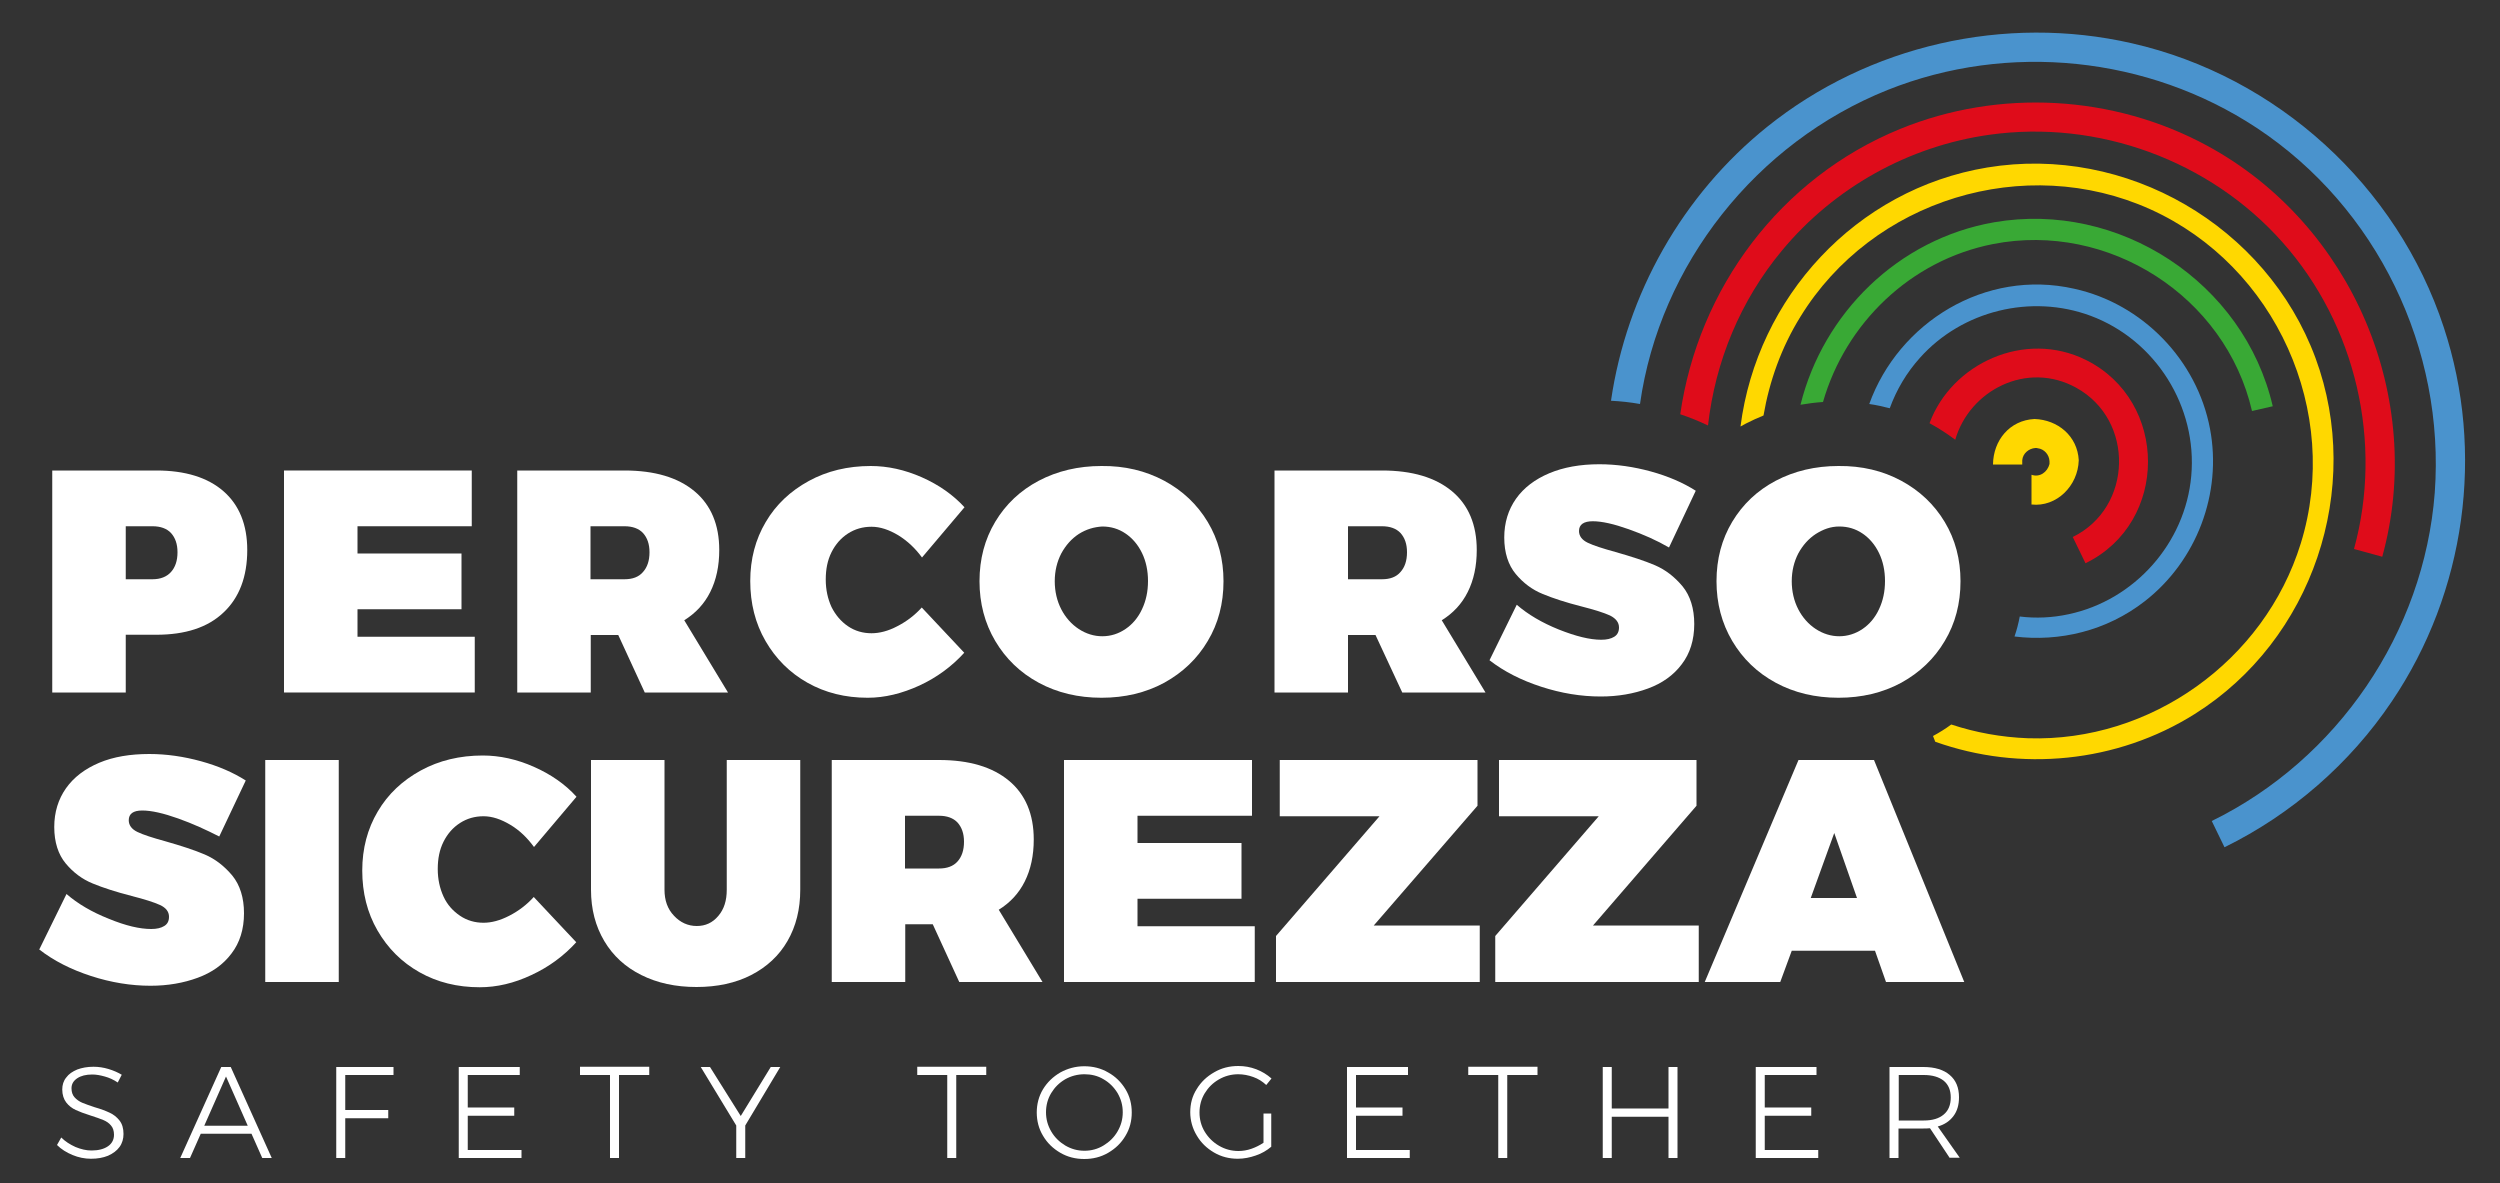 <?xml version="1.0" encoding="utf-8"?>
<!-- Generator: Adobe Illustrator 25.2.3, SVG Export Plug-In . SVG Version: 6.00 Build 0)  -->
<svg version="1.1" id="Livello_1" xmlns="http://www.w3.org/2000/svg" xmlns:xlink="http://www.w3.org/1999/xlink" x="0px" y="0px"
	 viewBox="0 0 1000 473.2" style="enable-background:new 0 0 1000 473.2;" xml:space="preserve">
<rect x="0" y="0" width="1000" height="473.2" fill="#333333" stroke="none"/>
<style type="text/css">
	.st0{fill:#009E8D;}
	.st1{fill:#FFD800;}
	.st2{fill:#4A93CD;}
	.st3{fill:#FFFFFF;}
	.st4{fill:#DF0C1A;}
	.st5{fill:#39A935;}
</style>
<g>
	<g>
		<path class="st0" d="M831.6,183.6c0,0.1,0,0.2,0,0.4c0,0.1,0,0.2,0.1,0.4C831.6,184.2,831.6,184,831.6,183.6"/>
		<path class="st0" d="M831.6,184.3C831.6,184.3,831.6,184.4,831.6,184.3C831.6,184.3,831.6,184.3,831.6,184.3L831.6,184.3
			C831.6,184.3,831.6,184.3,831.6,184.3"/>
		<path class="st0" d="M831.6,184.3C831.6,184.3,831.6,184.3,831.6,184.3C831.6,184.4,831.6,184.4,831.6,184.3z"/>
		<path class="st1" d="M808.9,185.8c0-0.8,0-1.6,0-2.4c0,0.2,0,0.5,0,0.7c0.2-2.7,2.6-4.7,5.2-4.9c0.4,0,0.8,0,1,0.1
			c2.6,0.3,4.6,2.6,4.7,5.2c0,0.4,0,0.8,0,1.1v0c-0.8,3.2-3.9,5.5-7.2,4.3v11.9c10,1.1,18.6-7.4,18.9-17.7
			c-0.5-9.7-8.4-16.2-17.7-16.5c-10,0.5-16.5,8.6-16.6,18.2l4.1,0H808.9z"/>
		<path class="st2" d="M977.5,130.9C958.9,74.3,910.8,30.5,852.7,17.3C802,5.7,747.5,18.1,706.9,50.7
			c-33.9,27.2-56.3,66.9-62.5,109.6c3.9,0.2,7.7,0.6,11.6,1.3c7.9-55.9,46.6-104.6,99-125.6c48.3-19.3,104.2-13.5,147.6,15.1
			c48.3,31.9,75.5,88.5,71.3,146c-4.3,55.9-38.8,106.6-89.2,131.3l5.1,10.5c26.9-13.2,50.2-33.5,66.9-58.3
			C986.3,236.8,994,180.9,977.5,130.9"/>
		<path class="st3" d="M89.4,196.5c6.3,5.5,9.5,13.4,9.5,23.5c0,10.7-3.2,19.1-9.5,25c-6.3,6-15.3,8.9-26.9,8.9H50.3V277H20.9v-88.8
			h41.7C74.1,188.2,83.1,191,89.4,196.5 M68.4,228.8c1.7-1.9,2.6-4.5,2.6-7.9c0-3.3-0.9-5.8-2.6-7.7c-1.7-1.8-4.2-2.7-7.4-2.7H50.3
			v21.2H61C64.2,231.7,66.7,230.7,68.4,228.8"/>
		<polygon class="st3" points="113.6,188.2 188.7,188.2 188.7,210.5 143,210.5 143,221.4 184.6,221.4 184.6,243.7 143,243.7 
			143,254.7 189.9,254.7 189.9,277 113.6,277 		"/>
		<path class="st3" d="M257.9,277L247.3,254h-11V277h-29.4v-88.8h42.9c12.1,0,21.4,2.8,28,8.3c6.6,5.5,9.9,13.4,9.9,23.5
			c0,6.4-1.2,12-3.6,16.8c-2.4,4.8-5.9,8.5-10.4,11.3l17.5,28.9H257.9z M236.2,231.7h13.6c3.2,0,5.7-0.9,7.4-2.9
			c1.7-1.9,2.6-4.5,2.6-7.9c0-3.3-0.9-5.8-2.6-7.7c-1.7-1.8-4.2-2.7-7.4-2.7h-13.6V231.7z"/>
		<path class="st3" d="M359.3,214.1c-3.7-2.2-7.2-3.4-10.7-3.4s-6.6,0.9-9.4,2.7c-2.8,1.8-5,4.3-6.6,7.5c-1.6,3.2-2.3,6.8-2.3,10.9
			c0,4.1,0.8,7.7,2.3,11c1.6,3.2,3.8,5.8,6.6,7.7c2.8,1.9,6,2.8,9.4,2.8c3.2,0,6.7-0.9,10.3-2.8c3.7-1.9,7-4.4,9.8-7.5l17,18.1
			c-5,5.5-11,9.9-17.9,13.1c-7,3.2-13.9,4.9-20.7,4.9c-9,0-17-2-24.1-6c-7.1-4-12.7-9.6-16.8-16.7c-4.1-7.1-6.1-15.1-6.1-24
			c0-8.8,2.1-16.7,6.2-23.6c4.1-7,9.9-12.4,17.2-16.4c7.3-4,15.6-6,24.8-6c6.8,0,13.6,1.5,20.4,4.5c6.8,3,12.5,7,17.1,12l-17,20.1
			C366.1,219.3,363,216.4,359.3,214.1"/>
		<path class="st3" d="M465.7,192.3c7.4,4,13.2,9.5,17.4,16.5c4.2,7,6.3,14.9,6.3,23.7c0,8.9-2.1,16.9-6.3,23.9
			c-4.2,7.1-10,12.6-17.4,16.7c-7.4,4-15.8,6-25.1,6c-9.3,0-17.7-2-25.1-6c-7.4-4-13.2-9.6-17.4-16.7c-4.2-7.1-6.3-15.1-6.3-23.9
			c0-8.9,2.1-16.8,6.3-23.8c4.2-7,10-12.5,17.4-16.4c7.4-3.9,15.8-5.9,25.1-5.9C449.9,186.3,458.2,188.3,465.7,192.3 M431.5,213.6
			c-2.9,1.9-5.2,4.5-7,7.8c-1.7,3.3-2.6,7-2.6,11.1c0,4.1,0.9,7.9,2.6,11.2c1.7,3.3,4.1,6,7,7.9c2.9,1.9,6.1,2.9,9.4,2.9
			c3.4,0,6.5-1,9.3-2.9c2.8-1.9,5-4.5,6.6-7.9c1.6-3.4,2.4-7.1,2.4-11.3c0-4.1-0.8-7.9-2.4-11.2c-1.6-3.3-3.8-5.9-6.6-7.8
			c-2.8-1.9-5.9-2.8-9.3-2.8C437.6,210.8,434.5,211.7,431.5,213.6"/>
		<path class="st3" d="M560.9,277L550.2,254h-11V277h-29.4v-88.8h43c12.1,0,21.4,2.8,28,8.3c6.6,5.5,9.9,13.4,9.9,23.5
			c0,6.4-1.2,12-3.6,16.8c-2.4,4.8-5.9,8.5-10.4,11.3l17.5,28.9H560.9z M539.2,231.7h13.6c3.2,0,5.7-0.9,7.4-2.9
			c1.7-1.9,2.6-4.5,2.6-7.9c0-3.3-0.9-5.8-2.6-7.7c-1.7-1.8-4.2-2.7-7.4-2.7h-13.6V231.7z"/>
		<path class="st3" d="M651.5,211.7c-5.9-2.1-10.7-3.2-14.4-3.2c-3.6,0-5.5,1.3-5.5,3.9c0,2,1.2,3.6,3.5,4.7c2.3,1.1,6,2.3,11.1,3.7
			c6.3,1.8,11.6,3.5,15.8,5.3c4.2,1.8,7.8,4.6,11,8.4c3.1,3.8,4.7,8.9,4.7,15.1c0,6.4-1.7,11.8-5,16.1c-3.3,4.4-7.8,7.6-13.5,9.7
			c-5.7,2.1-12,3.2-18.9,3.2c-7.9,0-15.8-1.3-23.8-3.9s-14.9-6.1-20.7-10.6l10.9-22.2c4.5,3.9,10.1,7.2,16.8,9.9
			c6.8,2.7,12.4,4.1,17,4.1c2.2,0,3.9-0.4,5.2-1.2c1.3-0.8,1.9-2.1,1.9-3.7c0-2-1.2-3.6-3.6-4.8c-2.4-1.1-6.2-2.3-11.3-3.6
			c-6.3-1.6-11.5-3.3-15.6-5c-4.2-1.7-7.8-4.4-10.8-8c-3-3.6-4.6-8.5-4.6-14.6c0-5.9,1.6-11.1,4.7-15.5c3.1-4.4,7.6-7.8,13.3-10.2
			c5.7-2.4,12.4-3.6,20-3.6c6.9,0,13.8,1,20.7,2.9c6.9,1.9,12.9,4.5,17.9,7.7L667.6,219C662.8,216.2,657.4,213.8,651.5,211.7"/>
		<path class="st3" d="M760.5,192.3c7.4,4,13.2,9.5,17.4,16.5c4.2,7,6.3,14.9,6.3,23.7c0,8.9-2.1,16.9-6.3,23.9
			c-4.2,7.1-10,12.6-17.4,16.7c-7.4,4-15.8,6-25.1,6c-9.3,0-17.7-2-25.1-6c-7.4-4-13.2-9.6-17.4-16.7c-4.2-7.1-6.3-15.1-6.3-23.9
			c0-8.9,2.1-16.8,6.3-23.8c4.2-7,10-12.5,17.4-16.4c7.4-3.9,15.8-5.9,25.1-5.9C744.7,186.3,753.1,188.3,760.5,192.3 M726.3,213.6
			c-2.9,1.9-5.2,4.5-7,7.8c-1.7,3.3-2.6,7-2.6,11.1c0,4.1,0.9,7.9,2.6,11.2c1.7,3.3,4.1,6,7,7.9c2.9,1.9,6.1,2.9,9.4,2.9
			s6.5-1,9.3-2.9c2.8-1.9,5-4.5,6.6-7.9c1.6-3.4,2.4-7.1,2.4-11.3c0-4.1-0.8-7.9-2.4-11.2c-1.6-3.3-3.8-5.9-6.6-7.8
			c-2.8-1.9-5.9-2.8-9.3-2.8S729.3,211.7,726.3,213.6"/>
		<path class="st3" d="M71.3,327.4c-5.9-2.1-10.7-3.2-14.4-3.2c-3.6,0-5.4,1.3-5.4,3.9c0,2,1.2,3.6,3.5,4.7c2.3,1.1,6,2.3,11.1,3.7
			c6.3,1.8,11.6,3.5,15.8,5.3c4.2,1.8,7.8,4.6,11,8.4c3.1,3.8,4.7,8.9,4.7,15.1c0,6.4-1.7,11.8-5,16.1c-3.3,4.4-7.8,7.6-13.5,9.7
			c-5.7,2.1-12,3.2-18.9,3.2c-7.8,0-15.8-1.3-23.8-3.9c-8-2.6-14.9-6.1-20.7-10.6l10.9-22.2c4.5,3.9,10.1,7.2,16.9,9.9
			c6.8,2.8,12.4,4.1,17,4.1c2.2,0,3.9-0.4,5.2-1.2c1.3-0.8,1.9-2,1.9-3.7c0-2-1.2-3.6-3.6-4.7c-2.4-1.1-6.2-2.3-11.3-3.6
			c-6.2-1.6-11.5-3.3-15.6-5c-4.2-1.7-7.8-4.4-10.8-8c-3-3.6-4.6-8.5-4.6-14.6c0-5.9,1.6-11.1,4.7-15.5c3.1-4.4,7.6-7.8,13.3-10.2
			c5.7-2.4,12.4-3.5,20-3.5c6.9,0,13.8,1,20.7,2.9c6.9,1.9,12.9,4.5,17.9,7.7l-10.6,22.4C82.6,332,77.2,329.5,71.3,327.4"/>
		<rect x="106.1" y="304" class="st3" width="29.4" height="88.8"/>
		<path class="st3" d="M204.1,329.9c-3.7-2.2-7.2-3.4-10.7-3.4c-3.5,0-6.6,0.9-9.4,2.7c-2.8,1.8-5,4.3-6.6,7.5
			c-1.6,3.2-2.3,6.8-2.3,10.9c0,4.1,0.8,7.7,2.3,11s3.8,5.8,6.6,7.7c2.8,1.9,6,2.8,9.4,2.8c3.2,0,6.6-0.9,10.3-2.8
			c3.7-1.9,7-4.4,9.8-7.5l17,18.1c-5,5.5-11,9.9-17.9,13.1c-7,3.3-13.9,4.9-20.7,4.9c-9,0-17-2-24.1-6c-7.1-4-12.7-9.6-16.8-16.7
			c-4.1-7.1-6.1-15.1-6.1-24c0-8.8,2.1-16.7,6.2-23.6c4.1-7,9.9-12.4,17.2-16.4c7.3-4,15.6-6,24.8-6c6.8,0,13.6,1.5,20.4,4.5
			c6.8,3,12.6,7,17.1,12l-17,20.1C210.9,335.1,207.8,332.1,204.1,329.9"/>
		<path class="st3" d="M269.6,366.3c2.5,2.7,5.6,4.1,9.1,4.1c3.5,0,6.3-1.3,8.6-4c2.3-2.7,3.4-6.1,3.4-10.5V304h29.4v51.9
			c0,7.8-1.7,14.6-5.1,20.5c-3.4,5.9-8.3,10.4-14.5,13.6c-6.2,3.2-13.6,4.8-21.9,4.8c-8.4,0-15.7-1.6-22.1-4.8
			c-6.4-3.2-11.3-7.7-14.8-13.6c-3.5-5.9-5.3-12.7-5.3-20.5V304h29.4v51.9C265.8,360.1,267,363.6,269.6,366.3"/>
		<path class="st3" d="M383.7,392.8l-10.6-23.1h-11v23.1h-29.4V304h42.9c12.1,0,21.4,2.8,28,8.3c6.6,5.5,9.9,13.4,9.9,23.5
			c0,6.4-1.2,12-3.6,16.8c-2.4,4.8-5.9,8.5-10.4,11.3l17.5,28.9H383.7z M362,347.4h13.6c3.2,0,5.7-0.9,7.4-2.8
			c1.7-1.9,2.6-4.5,2.6-7.9c0-3.3-0.9-5.8-2.6-7.7c-1.7-1.8-4.2-2.7-7.4-2.7H362V347.4z"/>
		<polygon class="st3" points="425.6,304 500.8,304 500.8,326.3 455,326.3 455,337.2 496.6,337.2 496.6,359.5 455,359.5 455,370.5 
			501.9,370.5 501.9,392.8 425.6,392.8 		"/>
		<polygon class="st3" points="511.9,304 591,304 591,322.3 549.5,370.2 591.9,370.2 591.9,392.8 510.4,392.8 510.4,374.4 
			551.8,326.5 511.9,326.5 		"/>
		<polygon class="st3" points="599.6,304 678.6,304 678.6,322.3 637.2,370.2 679.5,370.2 679.5,392.8 598.1,392.8 598.1,374.4 
			639.5,326.5 599.6,326.5 		"/>
		<path class="st3" d="M754.4,392.8l-4.4-12.5h-33.3l-4.6,12.5h-30.2l37.5-88.8h30.2l36.1,88.8H754.4z M724.3,359.2h18.5l-9.1-26
			L724.3,359.2z"/>
		<path class="st3" d="M41.9,430.6c-1.8-0.5-3.4-0.8-5-0.8c-2.5,0-4.5,0.5-6,1.5c-1.5,1-2.3,2.3-2.3,4c0,1.5,0.4,2.7,1.2,3.6
			c0.8,0.9,1.9,1.7,3.1,2.2c1.2,0.5,2.9,1.1,5,1.8c2.5,0.7,4.5,1.5,6,2.2c1.5,0.7,2.8,1.7,3.9,3.1c1.1,1.4,1.6,3.2,1.6,5.4
			c0,1.9-0.5,3.7-1.6,5.2c-1.1,1.5-2.6,2.6-4.6,3.5c-2,0.8-4.2,1.2-6.8,1.2c-2.5,0-5-0.5-7.4-1.5c-2.4-1-4.5-2.3-6.2-4l1.7-3
			c1.6,1.6,3.5,2.8,5.7,3.8c2.2,0.9,4.3,1.4,6.4,1.4c2.8,0,5-0.6,6.6-1.7c1.6-1.1,2.4-2.7,2.4-4.6c0-1.5-0.4-2.8-1.2-3.7
			c-0.8-1-1.9-1.7-3.1-2.2c-1.2-0.5-2.9-1.1-5.1-1.8c-2.5-0.8-4.4-1.5-5.9-2.2c-1.5-0.7-2.8-1.7-3.8-3c-1-1.3-1.6-3.1-1.6-5.2
			c0-1.8,0.5-3.5,1.6-4.8c1-1.4,2.5-2.4,4.4-3.2c1.9-0.7,4-1.1,6.5-1.1c2,0,4,0.3,6,0.9c2,0.6,3.8,1.4,5.3,2.3l-1.6,3.1
			C45.3,431.8,43.7,431.1,41.9,430.6"/>
		<path class="st3" d="M104.9,463.2l-4.3-9.7H80.3l-4.3,9.7h-3.9l16.4-36.4h3.8l16.4,36.4H104.9z M81.7,450.3h17.4l-8.7-19.7
			L81.7,450.3z"/>
		<polygon class="st3" points="134.5,426.8 157.4,426.8 157.4,430 138.1,430 138.1,444 155.3,444 155.3,447.3 138.1,447.3 
			138.1,463.2 134.5,463.2 		"/>
		<polygon class="st3" points="183.5,426.8 207.9,426.8 207.9,430 187.1,430 187.1,443 205.7,443 205.7,446.3 187.1,446.3 
			187.1,460 208.6,460 208.6,463.2 183.5,463.2 		"/>
		<polygon class="st3" points="232,426.7 259.7,426.7 259.7,430 247.6,430 247.6,463.2 244,463.2 244,430 232,430 		"/>
		<polygon class="st3" points="312.1,426.8 298.1,450.2 298.1,463.2 294.5,463.2 294.5,450.2 280.3,426.8 284,426.8 296.3,446.4 
			308.3,426.8 		"/>
		<polygon class="st3" points="366.9,426.7 394.5,426.7 394.5,430 382.5,430 382.5,463.2 378.9,463.2 378.9,430 366.9,430 		"/>
		<path class="st3" d="M443.3,429c2.9,1.6,5.2,3.9,6.9,6.7c1.7,2.8,2.5,5.9,2.5,9.3s-0.8,6.5-2.5,9.3c-1.7,2.9-4,5.1-6.9,6.8
			c-2.9,1.7-6.1,2.5-9.6,2.5s-6.7-0.8-9.6-2.5c-2.9-1.7-5.2-3.9-6.9-6.8c-1.7-2.8-2.5-6-2.5-9.3s0.8-6.5,2.5-9.3
			c1.7-2.8,4-5,6.9-6.7c2.9-1.6,6.1-2.5,9.6-2.5S440.4,427.3,443.3,429 M426.1,431.7c-2.4,1.4-4.2,3.2-5.6,5.5
			c-1.4,2.3-2.1,4.9-2.1,7.7c0,2.8,0.7,5.3,2.1,7.7c1.4,2.4,3.3,4.2,5.6,5.6c2.4,1.4,4.9,2.1,7.7,2.1c2.7,0,5.3-0.7,7.6-2.1
			c2.3-1.4,4.2-3.2,5.6-5.6c1.4-2.4,2.1-4.9,2.1-7.7c0-2.8-0.7-5.3-2.1-7.7c-1.4-2.3-3.3-4.2-5.6-5.5c-2.3-1.4-4.9-2-7.6-2
			C431,429.7,428.4,430.4,426.1,431.7"/>
		<path class="st3" d="M505.3,445.4h3.2v13.3c-1.8,1.5-3.8,2.7-6.2,3.5c-2.3,0.8-4.7,1.3-7.2,1.3c-3.4,0-6.6-0.8-9.5-2.5
			c-2.9-1.7-5.2-3.9-6.9-6.8c-1.7-2.8-2.6-6-2.6-9.3c0-3.4,0.8-6.5,2.6-9.3c1.7-2.8,4-5,7-6.7c2.9-1.7,6.1-2.5,9.6-2.5
			c2.5,0,4.8,0.4,7.2,1.3c2.3,0.9,4.3,2.1,6.1,3.7l-2.1,2.6c-1.5-1.4-3.2-2.5-5.2-3.2c-1.9-0.7-4-1.1-6-1.1c-2.8,0-5.4,0.7-7.8,2.1
			c-2.4,1.4-4.2,3.2-5.6,5.5c-1.4,2.3-2.1,4.9-2.1,7.7c0,2.8,0.7,5.4,2.1,7.7c1.4,2.3,3.3,4.2,5.7,5.6c2.4,1.4,5,2.1,7.8,2.1
			c1.7,0,3.5-0.3,5.2-0.9c1.7-0.6,3.3-1.4,4.8-2.4V445.4z"/>
		<polygon class="st3" points="538.8,426.8 563.2,426.8 563.2,430 542.4,430 542.4,443 561,443 561,446.3 542.4,446.3 542.4,460 
			563.9,460 563.9,463.2 538.8,463.2 		"/>
		<polygon class="st3" points="587.3,426.7 615,426.7 615,430 602.9,430 602.9,463.2 599.3,463.2 599.3,430 587.3,430 		"/>
		<polygon class="st3" points="641.1,426.8 644.7,426.8 644.7,443.4 667.4,443.4 667.4,426.8 671,426.8 671,463.2 667.4,463.2 
			667.4,446.7 644.7,446.7 644.7,463.2 641.1,463.2 		"/>
		<polygon class="st3" points="702.3,426.8 726.6,426.8 726.6,430 705.9,430 705.9,443 724.5,443 724.5,446.3 705.9,446.3 
			705.9,460 727.3,460 727.3,463.2 702.3,463.2 		"/>
		<path class="st3" d="M779.9,463.2l-7.9-11.9c-1.1,0.1-2,0.1-2.6,0.1h-10v11.8h-3.6v-36.4h13.6c4.5,0,8.1,1.1,10.5,3.2
			c2.5,2.1,3.7,5.1,3.7,8.9c0,3-0.7,5.5-2.2,7.5s-3.5,3.4-6.3,4.2l8.8,12.5H779.9z M769.5,448.2c3.5,0,6.1-0.8,8-2.4
			c1.9-1.6,2.8-3.9,2.8-6.8c0-2.9-0.9-5.1-2.8-6.7c-1.9-1.5-4.5-2.3-8-2.3h-10v18.2H769.5z"/>
		<path class="st4" d="M882.9,58.3c-37.6-20.4-83.3-22.9-122.9-6.7c-47.9,19.6-80.7,63.8-87.9,114.1c3.9,1.3,7.6,2.8,11.1,4.5
			c2.9-25.6,12.9-49.9,29.6-70c20.8-25.1,50.7-41.8,83-46.3c43.3-6.1,88.1,10.2,117.2,43c29.4,33.1,40.3,80.1,28.6,122.7l11.3,3.1
			C970.4,159.3,941,89.8,882.9,58.3"/>
		<path class="st1" d="M926.2,143.2C906.6,90.3,850.5,57.8,794.9,67c-52.6,8.7-92.1,52-98.7,103.6c0.7-0.4,1.4-0.8,2.2-1.2
			c2.3-1.2,4.6-2.2,7-3.2c2.4-13.9,7.2-27.3,14.7-39.4c28.8-47,89.8-65.7,140-43.1c50.3,22.7,76.5,81.1,60.2,133.7
			c-14.5,46.9-60.1,79.5-109.1,77.9c-10.7-0.4-21-2.3-30.7-5.5c-2.3,1.7-4.7,3.2-7.3,4.6l0.9,2.3c34,12.1,72.6,8.5,103.8-11.1
			C925,256,945.5,195.5,926.2,143.2"/>
		<path class="st5" d="M797.7,88.9c-38.5,6.7-68.4,36.4-77.5,73c2.9-0.5,6-0.9,9-1.1c9-31.4,34.9-56.7,68.1-63.2
			c46.1-9,92.9,20.9,103.5,66.8l8.3-1.9C897.6,112.9,847.6,80.3,797.7,88.9"/>
		<path class="st2" d="M884,171.5c-5.2-27.5-27-50-54.3-56c-35.7-8.1-70.3,13.6-82,46.1c2.8,0.4,5.5,1,8.2,1.7
			c2.7-7.4,6.7-14.2,12.1-20.2c16.9-18.9,44.5-25.6,68.2-16.8c26.1,9.7,42.8,36.4,40.3,64.1c-2.4,26.9-22.7,49.7-49.1,55.3
			c-6.5,1.4-13.1,1.7-19.5,0.9c-0.5,2.7-1.2,5.4-2.1,8c18,2.2,36.8-2.2,52.1-14.1C878.7,224.3,888.9,197.3,884,171.5"/>
		<path class="st4" d="M834.4,144c-24.5-12.2-53.8,1.4-62.6,25.3c0.1,0.1,0.3,0.1,0.4,0.2c3.5,1.9,6.8,4.1,9.9,6.4
			c5.7-19.8,28.7-31.7,48.4-20.8c23.4,12.9,22.7,47.9-1.4,59.7l5.1,10.5C867.6,209,867.4,160.4,834.4,144"/>
	</g>
</g>
</svg>
